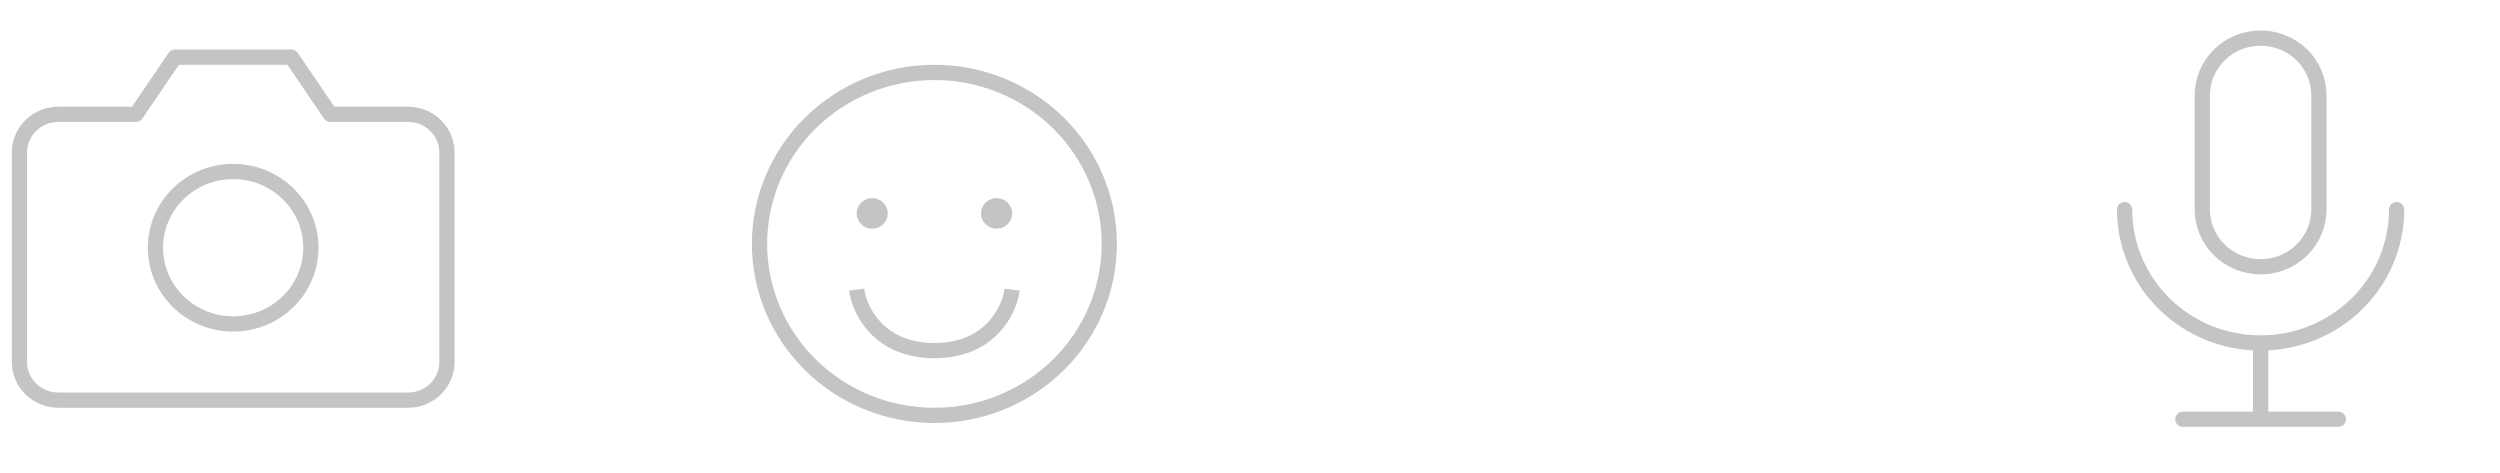 <?xml version="1.0" encoding="UTF-8"?> <svg xmlns="http://www.w3.org/2000/svg" width="164" height="31" viewBox="0 0 164 31" fill="none"> <path d="M29.318 23.75C29.318 24.413 29.05 25.049 28.572 25.518C28.093 25.987 27.445 26.25 26.769 26.25H3.824C3.148 26.25 2.5 25.987 2.022 25.518C1.544 25.049 1.275 24.413 1.275 23.75V10C1.275 9.337 1.544 8.701 2.022 8.232C2.5 7.763 3.148 7.5 3.824 7.5H8.923L11.473 3.75H19.121L21.67 7.5H26.769C27.445 7.5 28.093 7.763 28.572 8.232C29.05 8.701 29.318 9.337 29.318 10V23.75Z" stroke="#C4C4C4" stroke-linecap="round" stroke-linejoin="round"></path> <path d="M15.296 21.25C18.112 21.25 20.395 19.011 20.395 16.25C20.395 13.489 18.112 11.25 15.296 11.25C12.48 11.25 10.197 13.489 10.197 16.25C10.197 19.011 12.48 21.25 15.296 21.25Z" stroke="#C4C4C4" stroke-linecap="round" stroke-linejoin="round"></path> <path d="M157.219 13.75C157.219 16.071 156.279 18.296 154.606 19.937C152.932 21.578 150.663 22.5 148.296 22.5M148.296 22.5C145.93 22.5 143.66 21.578 141.987 19.937C140.314 18.296 139.374 16.071 139.374 13.75M148.296 22.5V27.5M148.296 27.5H143.198M148.296 27.5H153.395M148.296 17.5C147.282 17.5 146.31 17.105 145.592 16.402C144.875 15.698 144.472 14.745 144.472 13.75V6.25C144.472 5.255 144.875 4.302 145.592 3.598C146.31 2.895 147.282 2.5 148.296 2.5C149.311 2.5 150.283 2.895 151 3.598C151.718 4.302 152.12 5.255 152.12 6.25V13.75C152.12 14.745 151.718 15.698 151 16.402C150.283 17.105 149.311 17.5 148.296 17.5Z" stroke="#C4C4C4" stroke-linecap="round" stroke-linejoin="round"></path> <path d="M71.895 20.305C72.472 18.94 72.769 17.477 72.769 16C72.769 13.016 71.56 10.155 69.409 8.045C67.257 5.935 64.339 4.75 61.296 4.75C58.254 4.75 55.336 5.935 53.184 8.045C51.033 10.155 49.824 13.016 49.824 16C49.824 17.477 50.121 18.94 50.697 20.305C51.274 21.67 52.119 22.91 53.184 23.955C54.25 25 55.514 25.828 56.906 26.394C58.298 26.959 59.79 27.25 61.296 27.25C62.803 27.25 64.295 26.959 65.687 26.394C67.079 25.828 68.343 25 69.409 23.955C70.474 22.91 71.319 21.67 71.895 20.305Z" stroke="#C4C4C4" stroke-linecap="round" stroke-linejoin="round"></path> <ellipse cx="57.217" cy="14" rx="1.02" ry="1" fill="#C4C4C4"></ellipse> <ellipse cx="65.375" cy="14" rx="1.02" ry="1" fill="#C4C4C4"></ellipse> <path d="M56.198 19C56.367 20.333 57.625 23 61.296 23C64.968 23 66.225 20.333 66.395 19" stroke="#C4C4C4"></path> </svg> 